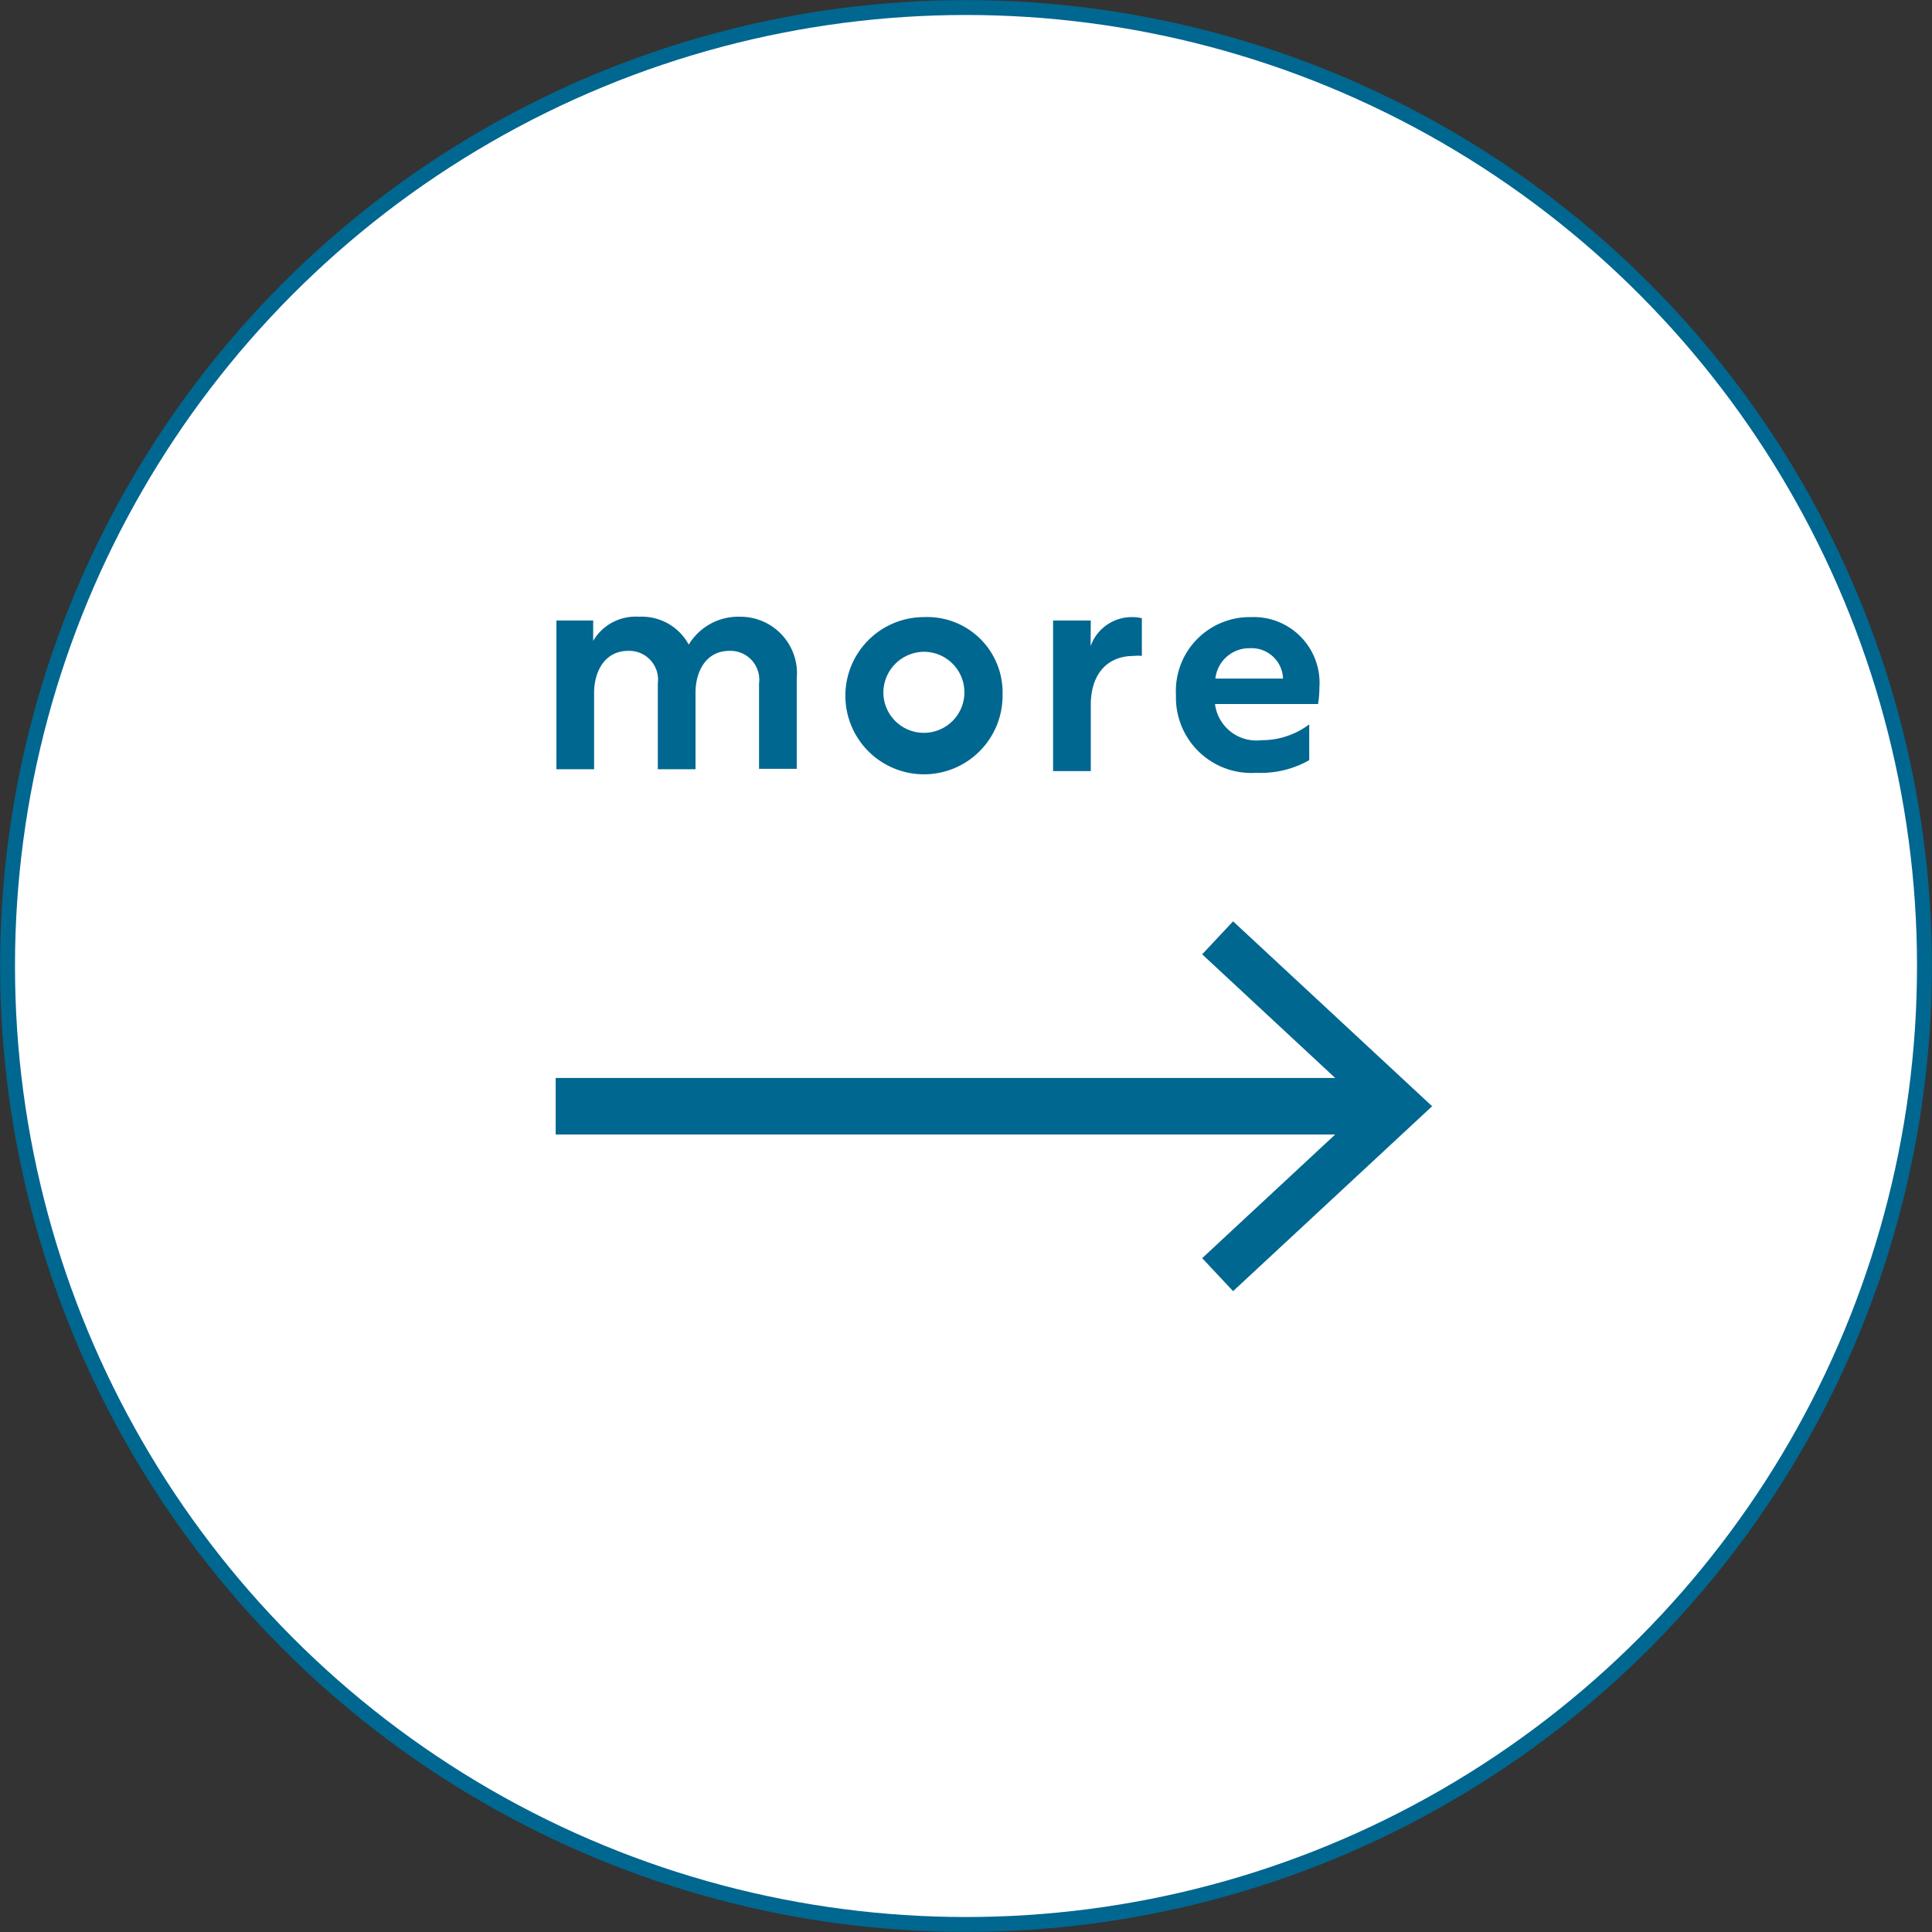 <svg xmlns="http://www.w3.org/2000/svg" viewBox="0 0 102.5 102.5"><rect x="0" y="0" width="102.5" height="102.5" fill="#333333" stroke="none"/><defs><style>.cls-1{fill:#fff;stroke-width:0.79px;}.cls-1,.cls-2{stroke:#006790;stroke-miterlimit:10;}.cls-2{fill:none;stroke-width:3px;}.cls-3{fill:#006790;}</style></defs><title>more-myway</title><g id="レイヤー_2" data-name="レイヤー 2"><g id="文字"><circle class="cls-1" cx="51.25" cy="51.25" r="50.85"/><line class="cls-2" x1="29.48" y1="58.69" x2="73.37" y2="58.69"/><polygon class="cls-3" points="65.42 68.5 63.78 66.75 72.45 58.69 63.78 50.63 65.42 48.88 75.98 58.69 65.42 68.5"/><path class="cls-3" d="M31.47,32.92V34a2.61,2.61,0,0,1,2.43-1.28,2.83,2.83,0,0,1,2.64,1.48,3.07,3.07,0,0,1,2.73-1.48,3,3,0,0,1,3,3.28v4.79h-2V36.26a1.53,1.53,0,0,0-1.56-1.73c-1.32,0-1.81,1.19-1.81,2.21v4.07h-2V36.26a1.53,1.53,0,0,0-1.56-1.73c-1.32,0-1.82,1.19-1.82,2.21v4.07h-2V32.92Z"/><path class="cls-3" d="M53.19,36.87A4.17,4.17,0,1,1,49,32.74,4,4,0,0,1,53.19,36.87Zm-6.32,0A2.15,2.15,0,1,0,49,34.58,2.17,2.17,0,0,0,46.87,36.87Z"/><path class="cls-3" d="M57.86,34.28a2.32,2.32,0,0,1,2.23-1.54,2,2,0,0,1,.49.06v2a1.86,1.86,0,0,0-.43,0c-1.44,0-2.28,1-2.28,2.6v3.51h-2V32.92h2Z"/><path class="cls-3" d="M70,36.46a6,6,0,0,1-.07.89H64.46a2.21,2.21,0,0,0,2.46,1.92,4.17,4.17,0,0,0,2.54-.84v1.9a5.2,5.2,0,0,1-2.8.67,4,4,0,0,1-4.27-4.12,3.92,3.92,0,0,1,4-4.14A3.49,3.49,0,0,1,70,36.46ZM64.48,36h3.59a1.67,1.67,0,0,0-1.75-1.61A1.81,1.81,0,0,0,64.48,36Z"/></g></g></svg>